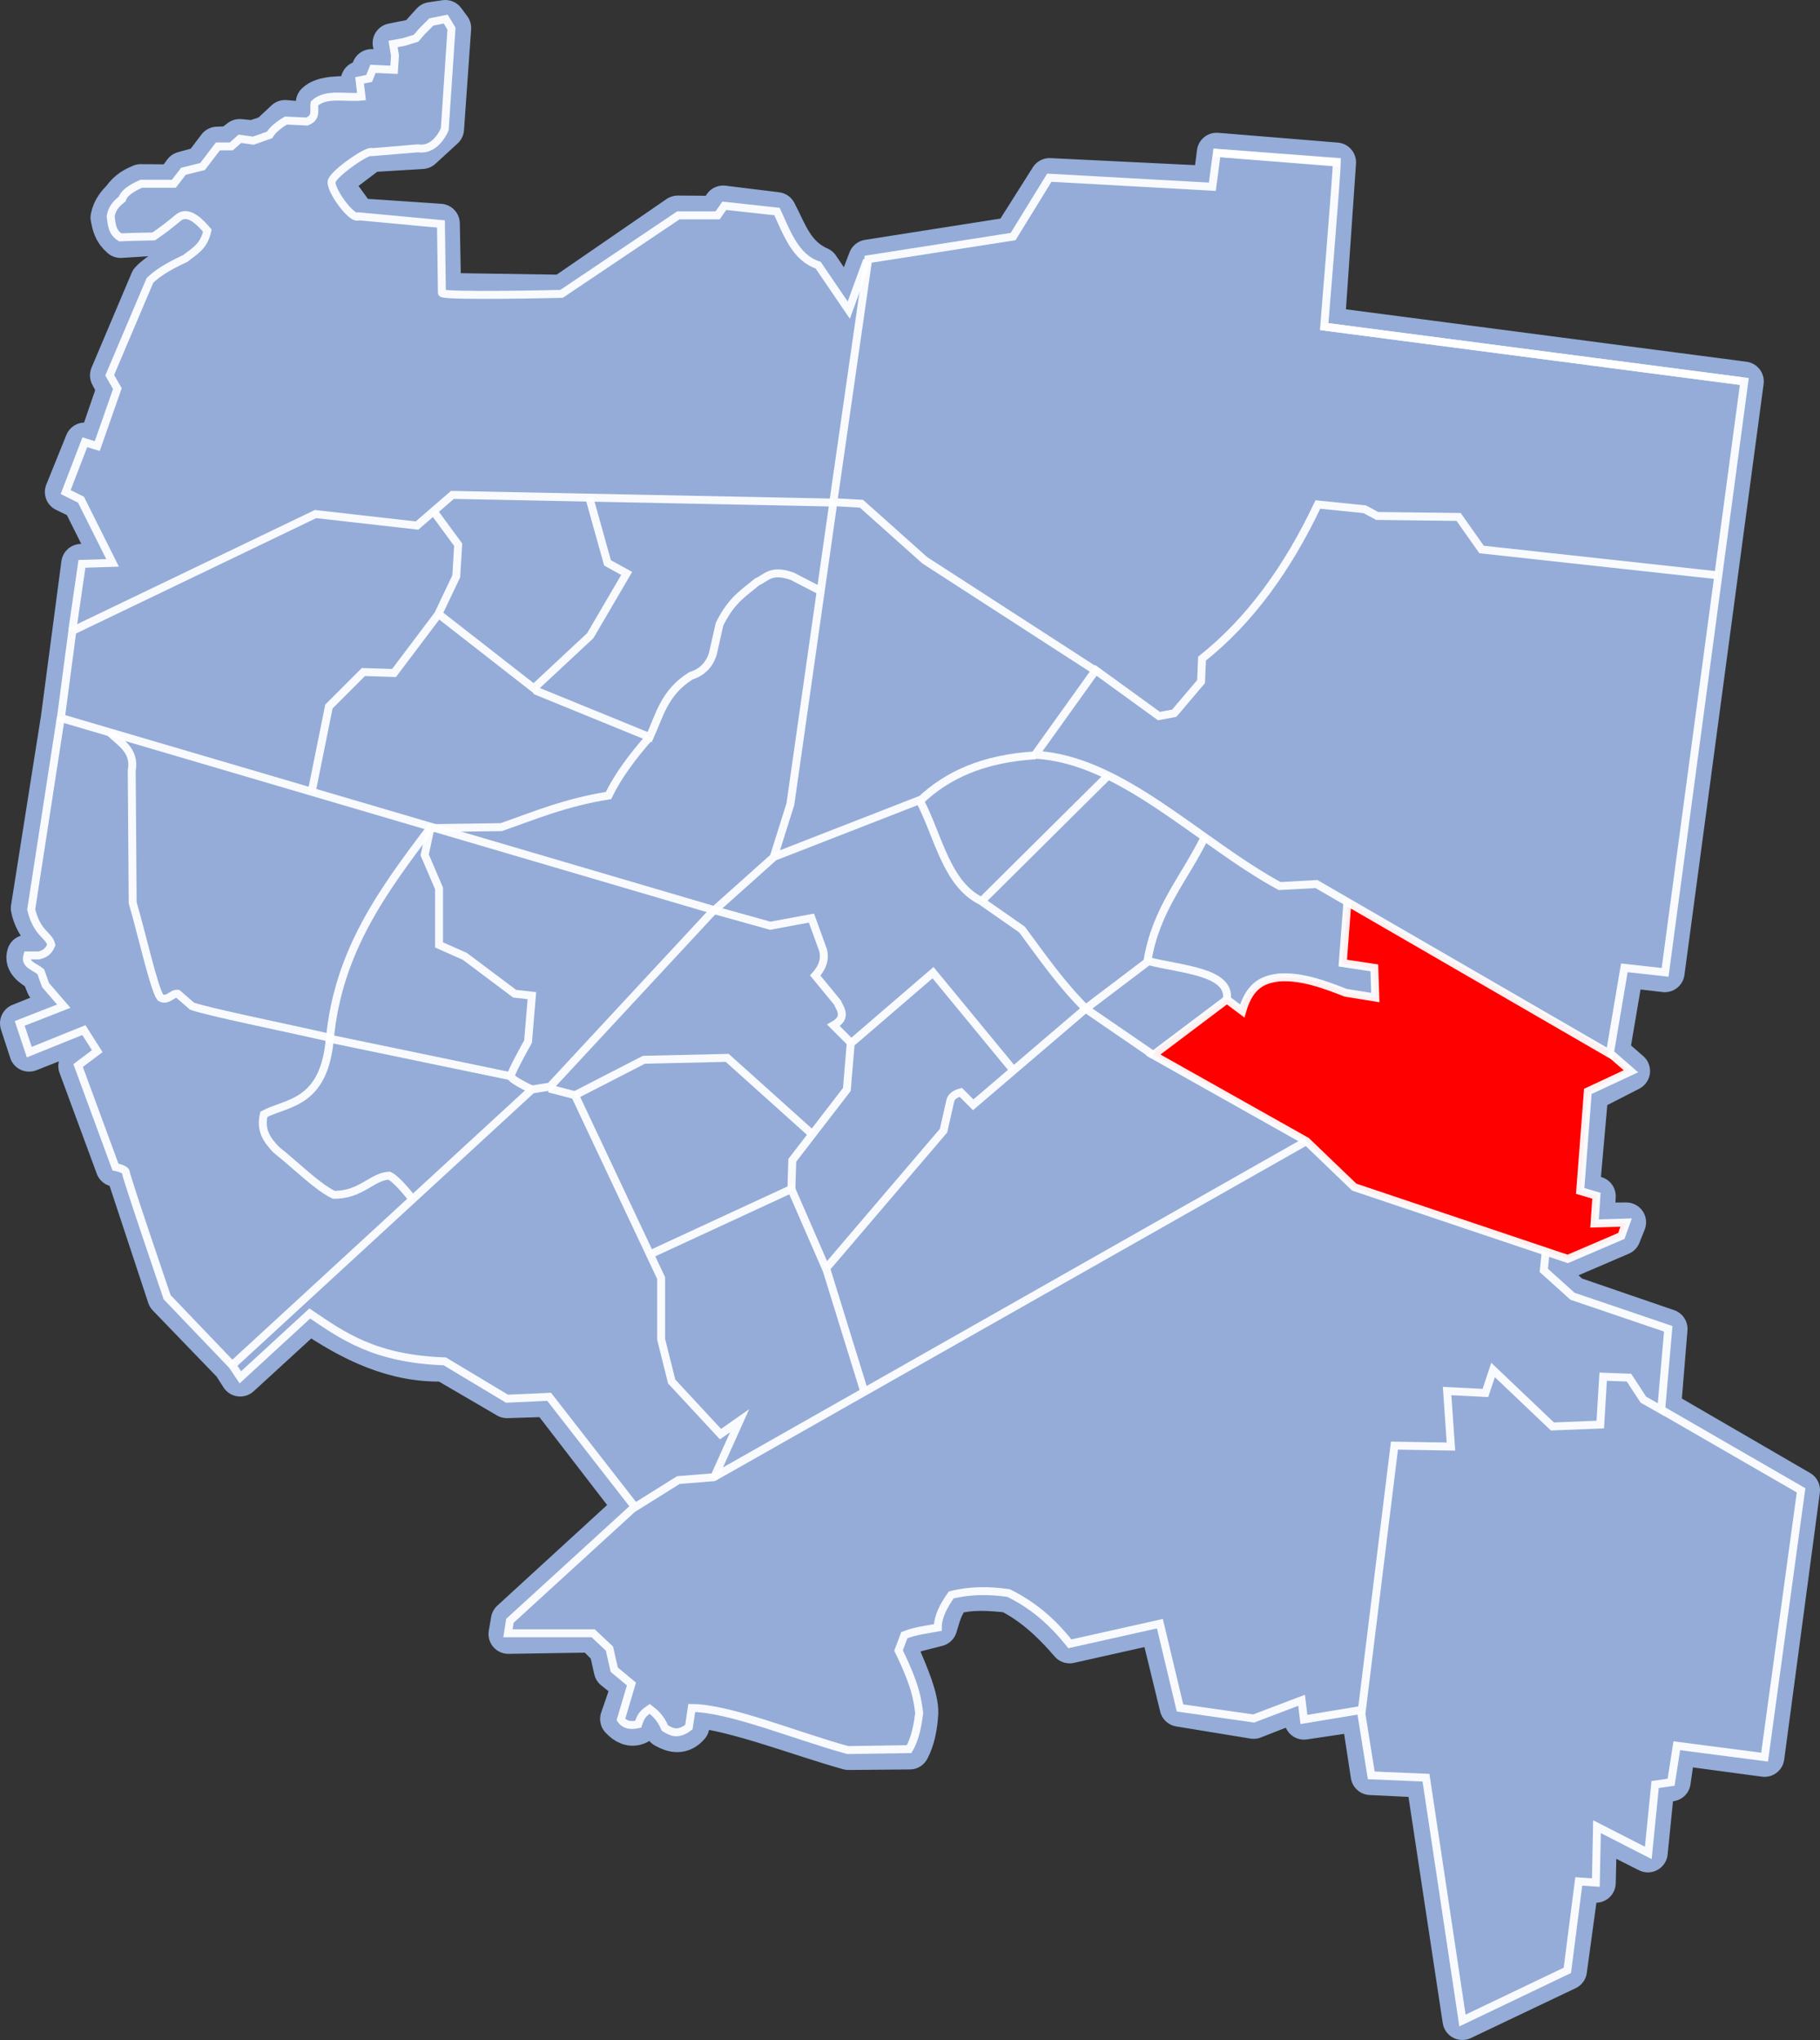 <?xml version="1.0" encoding="UTF-8" standalone="no"?>
<!-- Created with Inkscape (http://www.inkscape.org/) -->
<svg
   xmlns:dc="http://purl.org/dc/elements/1.1/"
   xmlns:cc="http://web.resource.org/cc/"
   xmlns:rdf="http://www.w3.org/1999/02/22-rdf-syntax-ns#"
   xmlns:svg="http://www.w3.org/2000/svg"
   xmlns="http://www.w3.org/2000/svg"
   xmlns:sodipodi="http://sodipodi.sourceforge.net/DTD/sodipodi-0.dtd"
   xmlns:inkscape="http://www.inkscape.org/namespaces/inkscape"
   height="1028.144"
   width="917.34"
   id="svg2179"
   sodipodi:version="0.32"
   inkscape:version="0.45.1"
   sodipodi:docbase="C:\Documents and Settings\mike\Pulpit\wiki\Białystok\mapa"
   sodipodi:docname="Podział administracyjny Białegostoku Skorupy.svg"
   inkscape:output_extension="org.inkscape.output.svg.inkscape"
   version="1.0">
  <rect width="100%" height="100%" fill="#333333" stroke="none"/>
  <defs
     id="defs2181" />
  <sodipodi:namedview
     id="base"
     pagecolor="#ffffff"
     bordercolor="#666666"
     borderopacity="1.0"
     inkscape:pageopacity="0.0"
     inkscape:pageshadow="2"
     inkscape:cx="690.96139"
     inkscape:cy="490.5556"
     inkscape:zoom="3.0868457"
     inkscape:document-units="px"
     inkscape:current-layer="layer1"
     inkscape:window-width="1280"
     inkscape:window-height="1005"
     inkscape:window-x="0"
     inkscape:window-y="0" />
  <g
     inkscape:groupmode="layer"
     inkscape:label="Warstwa 1"
     id="layer1"
     transform="translate(98.723,-29.43)">
    <path
       style="fill:#94acd7;fill-opacity:1;fill-rule:evenodd;stroke:#94acd7;stroke-width:20;stroke-linecap:butt;stroke-linejoin:round;stroke-miterlimit:4;stroke-dasharray:none;stroke-opacity:1"
       d="M 338.797,160.21 L 411.558,148.77 L 430.313,119.107 L 512.386,123.098 L 514.514,106.338 L 574.771,111.259 L 569.051,193.997 L 780.284,221.664 L 740.379,519.492 L 719.894,517.097 L 712.578,560.195 L 722.953,569.241 L 701.936,580.015 L 697.547,629.498 L 705.661,632.291 L 704.996,645.593 L 720.958,645.46 L 718.298,652.111 L 691.029,663.816 L 679.855,660.092 L 679.19,669.536 L 693.423,682.572 L 741.842,699.199 L 738.516,739.77 L 808.617,780.473 L 790.659,914.955 L 746.098,908.969 L 743.438,927.325 L 735.324,928.788 L 731.865,963.107 L 706.326,950.204 L 705.661,978.404 L 697.281,977.739 L 691.162,1022.433 L 638.354,1047.573 L 619.864,925.463 L 592.063,924.133 L 587.142,891.942 L 558.543,896.199 L 556.947,886.489 L 533.136,895.8 L 495.758,889.681 L 485.516,847.647 L 440.423,857.757 C 431.273,847.059 421.321,837.964 409.696,832.217 C 400.04,831.218 390.405,830.451 381.097,833.281 C 376.411,838.852 375.428,844.011 373.781,849.244 L 357.154,853.5 L 354.227,861.614 C 359.548,873.655 364.459,885.364 364.203,892.874 C 363.76,900.182 362.385,906.403 359.814,911.23 L 328.954,911.496 C 302.564,904.088 273.934,892.479 250.074,889.814 L 248.877,899.258 C 245.075,903.762 240.747,903.006 236.24,900.456 C 234.542,896.188 232.258,892.624 228.791,890.479 C 226.328,892.159 224.338,894.785 222.938,898.593 C 219.484,900.231 216.507,898.76 213.76,895.8 L 219.746,878.375 L 210.568,871.059 L 208.173,860.417 L 200.192,852.303 L 157.493,852.968 L 158.691,846.051 L 220.81,789.119 L 177.978,733.518 L 156.828,734.183 L 125.17,715.693 C 100.367,716.541 78.474,706.019 57.198,691.351 L 22.347,723.275 L 18.356,717.024 L -14.499,682.971 L -34.984,620.985 C -34.773,619.832 -37.258,618.679 -40.571,617.526 L -59.326,566.713 L -50.148,559.53 L -56.4,548.623 L -84.067,559.53 L -88.723,545.164 L -66.908,536.385 L -75.554,526.143 L -78.215,519.625 C -82.916,517.025 -86.535,514.233 -85.265,510.58 C -80.798,511.656 -76.396,512.046 -72.628,505.791 C -74.415,501.694 -81.551,496.233 -83.269,487.168 L -68.132,391.391 L -57.863,313.58 L -41.901,312.915 L -57.597,281.522 L -66.11,277.399 L -56.001,252.391 L -49.749,253.988 L -39.905,225.256 L -43.364,218.605 L -23.145,170.851 C -18.954,166.422 -11.679,162.61 -3.991,158.88 C 1.521,155.211 4.212,151.887 6.119,145.844 C -6.785,130.232 -9.642,141.506 -21.017,148.371 L -37.91,149.435 C -41.728,146.209 -42.392,142.632 -43.098,139.06 C -42.225,134.671 -39.627,131.807 -37.378,129.483 C -34.186,124.958 -30.993,123.578 -27.801,122.167 L -11.174,122.3 L -6.385,115.782 L 3.325,113.122 L 10.774,103.278 L 17.425,103.012 L 22.081,99.421 L 28.865,100.086 L 36.846,97.425 L 44.96,89.843 L 56.001,90.775 C 59.984,89.598 59.769,85.063 60.39,81.197 C 63.834,77.736 72.68,77.363 83.535,78.138 L 83.003,70.157 L 87.526,68.694 L 88.59,64.171 L 100.03,64.703 L 100.562,57.254 L 99.098,51.135 L 111.203,48.741 L 118.652,40.494 L 125.702,39.43 L 128.761,43.553 L 125.17,94.366 L 113.996,104.608 L 87.792,106.205 L 68.105,121.103 L 81.407,139.326 L 123.042,142.12 L 123.707,176.97 L 184.895,177.901 L 242.891,137.996 L 262.844,138.129 L 265.77,132.941 L 292.773,136.267 C 298.195,146.565 301.537,158.188 314.322,163.801 L 329.087,185.616 L 338.797,160.21 z "
       id="path36492"
       sodipodi:nodetypes="ccccccccccccccccccccccccccccccccccccccccccccccccccccccccccccccccccccccccccccccccccccccccccccccccccccccccccccccccccccccccccccccccccccccccccc" />
    <path
       style="fill:#fe0000;fill-rule:evenodd;stroke:none;stroke-width:1px;stroke-linecap:butt;stroke-linejoin:miter;stroke-opacity:1;fill-opacity:1"
       d="M 679.334,454.743 L 811.508,530.225 L 821.227,539.619 L 800.17,550.634 L 796.606,599.875 L 804.705,602.791 L 803.733,616.721 L 819.607,616.397 L 816.367,623.524 L 790.127,634.538 L 682.25,598.255 L 658.601,574.93 L 580.204,530.873 L 618.755,503.66 L 625.234,508.844 C 631.69,491.934 648.172,487.123 679.658,500.421 L 693.264,502.688 L 692.616,488.11 L 676.419,485.519 L 679.334,454.743 z "
       id="path2185"
       transform="translate(-98.723,29.43)"
       sodipodi:nodetypes="cccccccccccccccccccc" />
    <path
       sodipodi:nodetypes="cc"
       style="fill:none;fill-rule:evenodd;stroke:#ffffff;stroke-width:4;stroke-linecap:butt;stroke-linejoin:miter;stroke-miterlimit:4;stroke-dasharray:none;stroke-opacity:0.941"
       d="M 513.126,106.44 L 576.642,111.491"
       id="path2211" />
    <path
       sodipodi:nodetypes="cc"
       style="fill:none;fill-rule:evenodd;stroke:#ffffff;stroke-width:4;stroke-linecap:butt;stroke-linejoin:miter;stroke-miterlimit:4;stroke-dasharray:none;stroke-opacity:0.941"
       d="M 567.093,193.826 L 778.381,221.45"
       id="path2213" />
    <path
       style="fill:none;fill-rule:evenodd;stroke:#ffffff;stroke-width:4;stroke-linecap:butt;stroke-linejoin:miter;stroke-miterlimit:4;stroke-dasharray:none;stroke-opacity:0.941"
       d="M 575.086,111.002 C 575.086,116.707 568.707,194.04 568.707,194.04 L 780.474,221.683 L 740.537,519.495 L 719.998,517.213 L 712.669,560.573 L 564.816,474.994 L 546.253,476.005 C 505.209,453.664 466.426,412.093 423.02,409.824 L 453.386,367.413 L 367.416,311.825 L 335.467,283.299 L 321.292,282.51 L 338.89,160.066 L 411.917,148.656 L 430.173,118.989 L 512.328,123.553 L 514.61,106.437 L 575.086,111.002 z "
       id="path2215"
       sodipodi:nodetypes="ccccccccccccccccccc" />
    <path
       style="fill:none;fill-rule:evenodd;stroke:#ffffff;stroke-width:4;stroke-linecap:butt;stroke-linejoin:miter;stroke-miterlimit:4;stroke-dasharray:none;stroke-opacity:0.941"
       d="M 712.215,559.698 L 723.314,569.349 L 701.6,579.482 L 697.739,629.665 L 705.942,632.078 L 704.977,646.071 L 720.901,645.589 L 718.488,652.344 L 691.466,663.925 L 583.862,627.735 L 559.736,604.574 L 482.531,561.146 L 519.686,533.159 L 527.406,538.95 C 531.304,525.402 538.518,522.91 546.225,522.061 C 557.323,521.38 568.421,525.408 579.519,529.781 L 594.478,532.194 L 593.995,517.236 L 578.072,514.823 L 580.484,482.976 L 580.002,484.424"
       id="path2217"
       sodipodi:nodetypes="ccccccccccccccccccccc" />
    <path
       style="fill:none;fill-rule:evenodd;stroke:#ffffff;stroke-width:4;stroke-linecap:butt;stroke-linejoin:miter;stroke-miterlimit:4;stroke-dasharray:none;stroke-opacity:0.941"
       d="M 452.131,366.204 L 485.426,390.33 L 493.146,388.882 L 506.657,372.959 L 507.14,361.378 C 531.302,342.197 550.367,315.734 565.526,283.691 L 589.17,286.103 L 595.443,289.481 L 636.458,289.964 L 648.039,306.37 L 767.224,319.398"
       id="path2219"
       sodipodi:nodetypes="ccccccccccc" />
    <path
       style="fill:none;fill-rule:evenodd;stroke:#ffffff;stroke-width:4;stroke-linecap:butt;stroke-linejoin:miter;stroke-miterlimit:4;stroke-dasharray:none;stroke-opacity:0.941"
       d="M 559.736,604.574 L 261.049,773.942 L 243.195,775.39 L 220.034,789.865 L 158.27,846.322 L 157.305,852.594 L 200.25,852.594 L 208.453,860.315 L 210.866,870.931 L 219.551,878.169 L 214.244,896.022 C 216.379,899.105 219.517,899.183 222.929,898.435 C 224.202,894.763 224.856,893.294 228.72,890.714 C 231.293,892.714 233.867,894.608 236.44,900.365 C 239.626,902.291 242.806,904.234 248.503,899.882 L 249.951,890.232 C 269.262,890.403 302.262,904.263 328.603,911.463 L 359.485,910.981 C 362.71,905.512 363.882,898.314 364.577,892.845 C 363.687,886.2 363.14,879.743 354.178,861.28 L 357.073,853.56 C 362.702,851.313 368.332,850.756 373.961,849.699 C 373.984,844.231 376.855,838.762 380.717,833.293 C 390.367,830.835 400.018,830.936 409.669,832.328 C 423.76,839.334 432.844,848.343 440.551,857.902 L 485.908,847.769 L 496.042,890.232 L 533.196,895.54 L 557.323,886.372 L 558.494,896.044 L 587.722,891.197 L 604.128,758.018 L 632.598,758.501 L 630.668,730.514 L 649.969,731.479 L 653.829,719.899 L 683.746,748.368 L 707.873,747.403 L 709.32,723.276 L 722.348,723.759 L 729.586,734.857 L 738.57,739.937 L 742.132,699.15 L 693.879,682.744 L 679.403,669.715 L 680.368,660.065"
       id="path6099"
       sodipodi:nodetypes="cccccccccccccccccccccccccccccccccccccccccccccc" />
    <path
       style="fill:none;fill-rule:evenodd;stroke:#ffffff;stroke-width:4;stroke-linecap:butt;stroke-linejoin:miter;stroke-miterlimit:4;stroke-dasharray:none;stroke-opacity:0.941"
       d="M 423.179,410.114 C 396.138,411.767 378.688,420.395 365.758,432.31 L 291.449,461.262 L 259.602,489.731 L 178.536,577.069 L 169.368,578.517 L 18.336,717.486 L 22.419,723.61 L 57.421,691.429 C 74.09,702.677 90.025,714.316 125.458,715.556 L 156.822,734.374 L 178.054,733.409 L 220.517,787.935"
       id="path7070"
       sodipodi:nodetypes="ccccccccccccc" />
    <path
       style="fill:none;fill-rule:evenodd;stroke:#ffffff;stroke-width:4;stroke-linecap:butt;stroke-linejoin:miter;stroke-miterlimit:4;stroke-dasharray:none;stroke-opacity:0.941"
       d="M 321.365,282.243 L 299.652,434.723 L 291.449,460.78"
       id="path9010" />
    <path
       style="fill:none;fill-rule:evenodd;stroke:#ffffff;stroke-width:4;stroke-linecap:butt;stroke-linejoin:miter;stroke-miterlimit:4;stroke-dasharray:none;stroke-opacity:0.941"
       d="M 178.054,578.034 L 191.082,581.412 L 234.51,673.576 L 234.51,704.458 L 239.818,725.689 L 264.427,752.228 L 274.077,745.473 L 261.049,774.424"
       id="path9981" />
    <path
       style="fill:none;fill-rule:evenodd;stroke:#ffffff;stroke-width:4;stroke-linecap:butt;stroke-linejoin:miter;stroke-miterlimit:4;stroke-dasharray:none;stroke-opacity:0.941"
       d="M 229.202,661.512 L 300.134,628.7 L 317.988,669.715 L 336.806,730.514"
       id="path10952" />
    <path
       style="fill:none;fill-rule:evenodd;stroke:#ffffff;stroke-width:4;stroke-linecap:butt;stroke-linejoin:miter;stroke-miterlimit:4;stroke-dasharray:none;stroke-opacity:0.941"
       d="M 317.988,668.268 L 376.856,599.266 L 380.234,584.307 C 380.673,582.195 382.53,580.791 385.542,579.965 L 391.815,586.238 L 448.271,537.984 L 480.118,513.858 C 497.567,518.162 521.51,519.219 519.686,533.159"
       id="path11923"
       sodipodi:nodetypes="cccccccc" />
    <path
       style="fill:none;fill-rule:evenodd;stroke:#ffffff;stroke-width:4;stroke-linecap:butt;stroke-linejoin:miter;stroke-miterlimit:4;stroke-dasharray:none;stroke-opacity:0.941"
       d="M 482.531,561.146 L 448.754,537.984 C 436.172,525.537 426.553,511.608 416.424,497.934 L 395.675,483.458 C 378.185,474.794 374.241,450.648 364.793,432.793"
       id="path12894"
       sodipodi:nodetypes="ccccc" />
    <path
       style="fill:none;fill-rule:evenodd;stroke:#ffffff;stroke-width:4;stroke-linecap:butt;stroke-linejoin:miter;stroke-miterlimit:4;stroke-dasharray:none;stroke-opacity:0.941"
       d="M 479.636,513.858 C 483.84,487.502 498.668,471.77 508.587,451.129"
       id="path13865"
       sodipodi:nodetypes="cc" />
    <path
       style="fill:none;fill-rule:evenodd;stroke:#ffffff;stroke-width:4;stroke-linecap:butt;stroke-linejoin:miter;stroke-miterlimit:4;stroke-dasharray:none;stroke-opacity:0.941"
       d="M 396.158,483.458 L 459.852,420.247"
       id="path14836" />
    <path
       style="fill:none;fill-rule:evenodd;stroke:#ffffff;stroke-width:4;stroke-linecap:butt;stroke-linejoin:miter;stroke-miterlimit:4;stroke-dasharray:none;stroke-opacity:0.941"
       d="M 412.081,568.866 L 371.549,519.648 L 330.051,555.356 L 328.121,578.517 L 300.617,614.224 L 300.134,629.665"
       id="path17747" />
    <path
       style="fill:none;fill-rule:evenodd;stroke:#ffffff;stroke-width:4;stroke-linecap:butt;stroke-linejoin:miter;stroke-miterlimit:4;stroke-dasharray:none;stroke-opacity:0.941"
       d="M 330.534,555.356 L 321.365,546.187 C 328.147,542.327 325.19,538.467 323.296,534.607 L 312.197,521.096 C 316.113,516.753 317.288,512.41 316.058,508.068 L 310.267,492.144 L 289.518,496.004 L 260.084,487.801 L -68.037,391.295 L -62.246,347.385 L 60.316,288.516 L 111.465,294.306 L 129.318,278.865 L 321.365,282.726"
       id="path17749"
       sodipodi:nodetypes="cccccccccccccc" />
    <path
       style="fill:none;fill-rule:evenodd;stroke:#ffffff;stroke-width:4;stroke-linecap:butt;stroke-linejoin:miter;stroke-miterlimit:4;stroke-dasharray:none;stroke-opacity:0.941"
       d="M 310.267,600.713 L 267.805,562.594 L 225.824,563.559 L 191.082,581.412"
       id="path17751" />
    <path
       style="fill:none;fill-rule:evenodd;stroke:#ffffff;stroke-width:4;stroke-linecap:butt;stroke-linejoin:miter;stroke-miterlimit:4;stroke-dasharray:none;stroke-opacity:0.941"
       d="M 120.15,287.551 L 132.213,303.957 L 131.248,319.881 L 122.08,339.182 L 99.884,368.616 L 84.443,368.134 L 67.072,385.505 L 58.386,428.45"
       id="path17753" />
    <path
       style="fill:none;fill-rule:evenodd;stroke:#ffffff;stroke-width:4;stroke-linecap:butt;stroke-linejoin:miter;stroke-miterlimit:4;stroke-dasharray:none;stroke-opacity:0.941"
       d="M 198.32,280.313 L 207.488,313.125 L 217.139,318.433 L 198.803,349.797 L 170.333,376.337 L 122.08,338.699"
       id="path17755"
       sodipodi:nodetypes="cccccc" />
    <path
       style="fill:none;fill-rule:evenodd;stroke:#ffffff;stroke-width:4;stroke-linecap:butt;stroke-linejoin:miter;stroke-miterlimit:4;stroke-dasharray:none;stroke-opacity:0.941"
       d="M 170.816,377.302 L 228.72,400.946 C 233.707,390.101 236.023,378.492 249.468,370.064 C 255.098,368.294 258.797,364.595 260.567,358.966 L 263.944,344.007 C 270.217,331.361 276.49,328.156 282.763,322.776 C 287.571,320.667 289.861,316.042 300.617,319.881 L 314.61,327.119"
       id="path17757"
       sodipodi:nodetypes="cccccccc" />
    <path
       style="fill:none;fill-rule:evenodd;stroke:#ffffff;stroke-width:4;stroke-linecap:butt;stroke-linejoin:miter;stroke-miterlimit:4;stroke-dasharray:none;stroke-opacity:0.941"
       d="M 228.629,400.946 C 220.017,410.757 212.723,420.569 207.971,430.38 C 186.262,433.841 170.78,440.415 153.927,446.304 L 118.22,446.786 L 115.325,460.297 L 122.563,477.186 L 122.563,505.655 L 135.591,511.445 L 160.683,530.264 L 169.368,531.229 L 167.438,554.39 C 167.438,554.39 158.753,569.831 158.753,571.762 C 158.753,573.692 169.368,578.517 169.368,578.517"
       id="path17759"
       sodipodi:nodetypes="cccccccccccsc" />
    <path
       style="fill:none;fill-rule:evenodd;stroke:#ffffff;stroke-width:4;stroke-linecap:butt;stroke-linejoin:miter;stroke-miterlimit:4;stroke-dasharray:none;stroke-opacity:0.941"
       d="M 338.254,160.645 L 329.086,185.737 L 313.645,163.058 C 302.309,159.354 298.053,147.156 292.896,136.036 L 266.357,133.141 L 262.979,137.967 L 243.195,137.967 L 184.327,177.534 C 184.327,177.534 124.01,178.982 124.01,177.052 C 124.01,175.121 123.528,142.309 123.528,142.309 L 82.03,138.449 C 78.921,140.781 67.105,124.619 68.519,120.595 C 70,116.382 87.171,104.504 88.786,106.119 L 111.947,104.189 C 118.375,105.26 123.095,99.99 125.458,94.539 L 128.836,43.873 L 125.941,39.048 L 118.703,40.495 L 113.877,45.321 L 110.982,48.698 L 104.709,50.628 L 99.401,51.594 L 100.366,57.384 L 99.884,64.622 L 89.268,64.139 L 87.338,68.965 L 82.513,69.93 L 83.478,78.133 C 75.433,78.932 65.597,76.148 59.834,81.51 C 59.167,84.722 61.282,88.628 55.974,90.678 L 45.358,90.196 C 41.389,92.609 38.551,95.021 37.155,97.434 L 28.952,100.329 L 22.196,99.364 L 17.854,103.224 L 11.098,103.224 L 3.378,113.357 L -6.273,115.77 L -11.098,122.043 L -27.504,122.043 C -33.401,124.616 -36.403,127.19 -37.155,129.763 C -40.26,132.071 -42.41,134.856 -42.945,138.449 C -42.415,142.347 -42.365,146.405 -38.12,149.065 C -35.457,148.904 -30.32,148.743 -21.231,148.582 C -15.462,144.652 -12.456,142.103 -9.168,139.414 C -5.861,136.468 -1.364,137.092 5.79,145.687 C 3.939,154.048 -1.03,156.173 -5.308,159.68 C -14.939,164.116 -19.933,167.624 -23.161,170.779 L -43.428,218.549 L -39.568,225.305 L -49.701,254.256 L -55.974,252.326 L -65.624,277.418 L -57.904,281.278 L -41.98,313.125 L -57.421,313.608 L -62.246,346.902"
       id="path17761"
       sodipodi:nodetypes="ccccccccsccsccccccccccccccccccccccccccccccccccccccccccccc" />
    <path
       style="fill:none;fill-rule:evenodd;stroke:#ffffff;stroke-width:4;stroke-linecap:butt;stroke-linejoin:miter;stroke-miterlimit:4;stroke-dasharray:none;stroke-opacity:0.941"
       d="M 158.27,571.762 L 67.554,552.943 C 71.721,508.507 94.732,477.89 117.737,447.269"
       id="path17763"
       sodipodi:nodetypes="ccc" />
    <path
       style="fill:none;fill-rule:evenodd;stroke:#ffffff;stroke-width:4;stroke-linecap:butt;stroke-linejoin:miter;stroke-miterlimit:4;stroke-dasharray:none;stroke-opacity:0.941"
       d="M -43.428,398.533 C -37.994,403.81 -30.483,407.703 -32.33,417.834 L -31.847,484.424 C -27.183,500.347 -21.054,527.985 -17.854,532.194 C -14.265,534.324 -11.954,529.897 -9.168,530.264 L -1.93,536.537 C 6.483,539.516 44.393,547.153 67.554,552.46 C 64.812,586.219 45.707,584.857 34.26,591.063 C 32.274,599.46 36.202,604.309 40.533,608.916 C 50.202,616.531 60.992,627.51 69.484,631.595 C 83.335,631.77 88.74,622.353 97.471,621.945 C 100.536,623.419 104.718,628.245 109.052,633.526"
       id="path17765"
       sodipodi:nodetypes="cccccccccccc" />
    <path
       style="fill:none;fill-rule:evenodd;stroke:#ffffff;stroke-width:4;stroke-linecap:butt;stroke-linejoin:miter;stroke-miterlimit:4;stroke-dasharray:none;stroke-opacity:0.941"
       d="M -68.037,390.813 L -82.995,487.801 C -79.978,500.255 -74.055,500.449 -72.862,505.655 C -73.862,507.92 -75.138,510.06 -79.135,510.963 L -84.925,510.963 C -86.315,515.565 -81.772,516.263 -78.17,519.166 L -75.757,525.921 L -66.589,536.537 L -88.786,545.222 L -83.96,559.698 L -56.456,548.6 L -49.701,559.216 L -59.351,566.454 L -40.533,617.602 C -40.533,617.602 -35.225,618.567 -35.225,620.497 C -35.225,622.427 -14.476,683.226 -14.476,683.226 L 18.306,717.486"
       id="path17767"
       sodipodi:nodetypes="ccccccccccccccscc" />
    <path
       style="fill:none;fill-rule:evenodd;stroke:#ffffff;stroke-width:4;stroke-linecap:butt;stroke-linejoin:miter;stroke-miterlimit:4;stroke-dasharray:none;stroke-opacity:0.941"
       d="M 587.269,892.041 L 592.44,924.22 L 620.022,925.37 L 638.41,1047.765 L 691.276,1022.482 L 697.022,977.661 L 705.642,978.235 L 706.216,950.079 L 732.075,963.295 L 735.522,928.817 L 743.567,927.668 L 746.44,909.28 L 790.687,915.026 L 809.075,780.564 L 738.396,739.765"
       id="path19707" />
  </g>
</svg>
